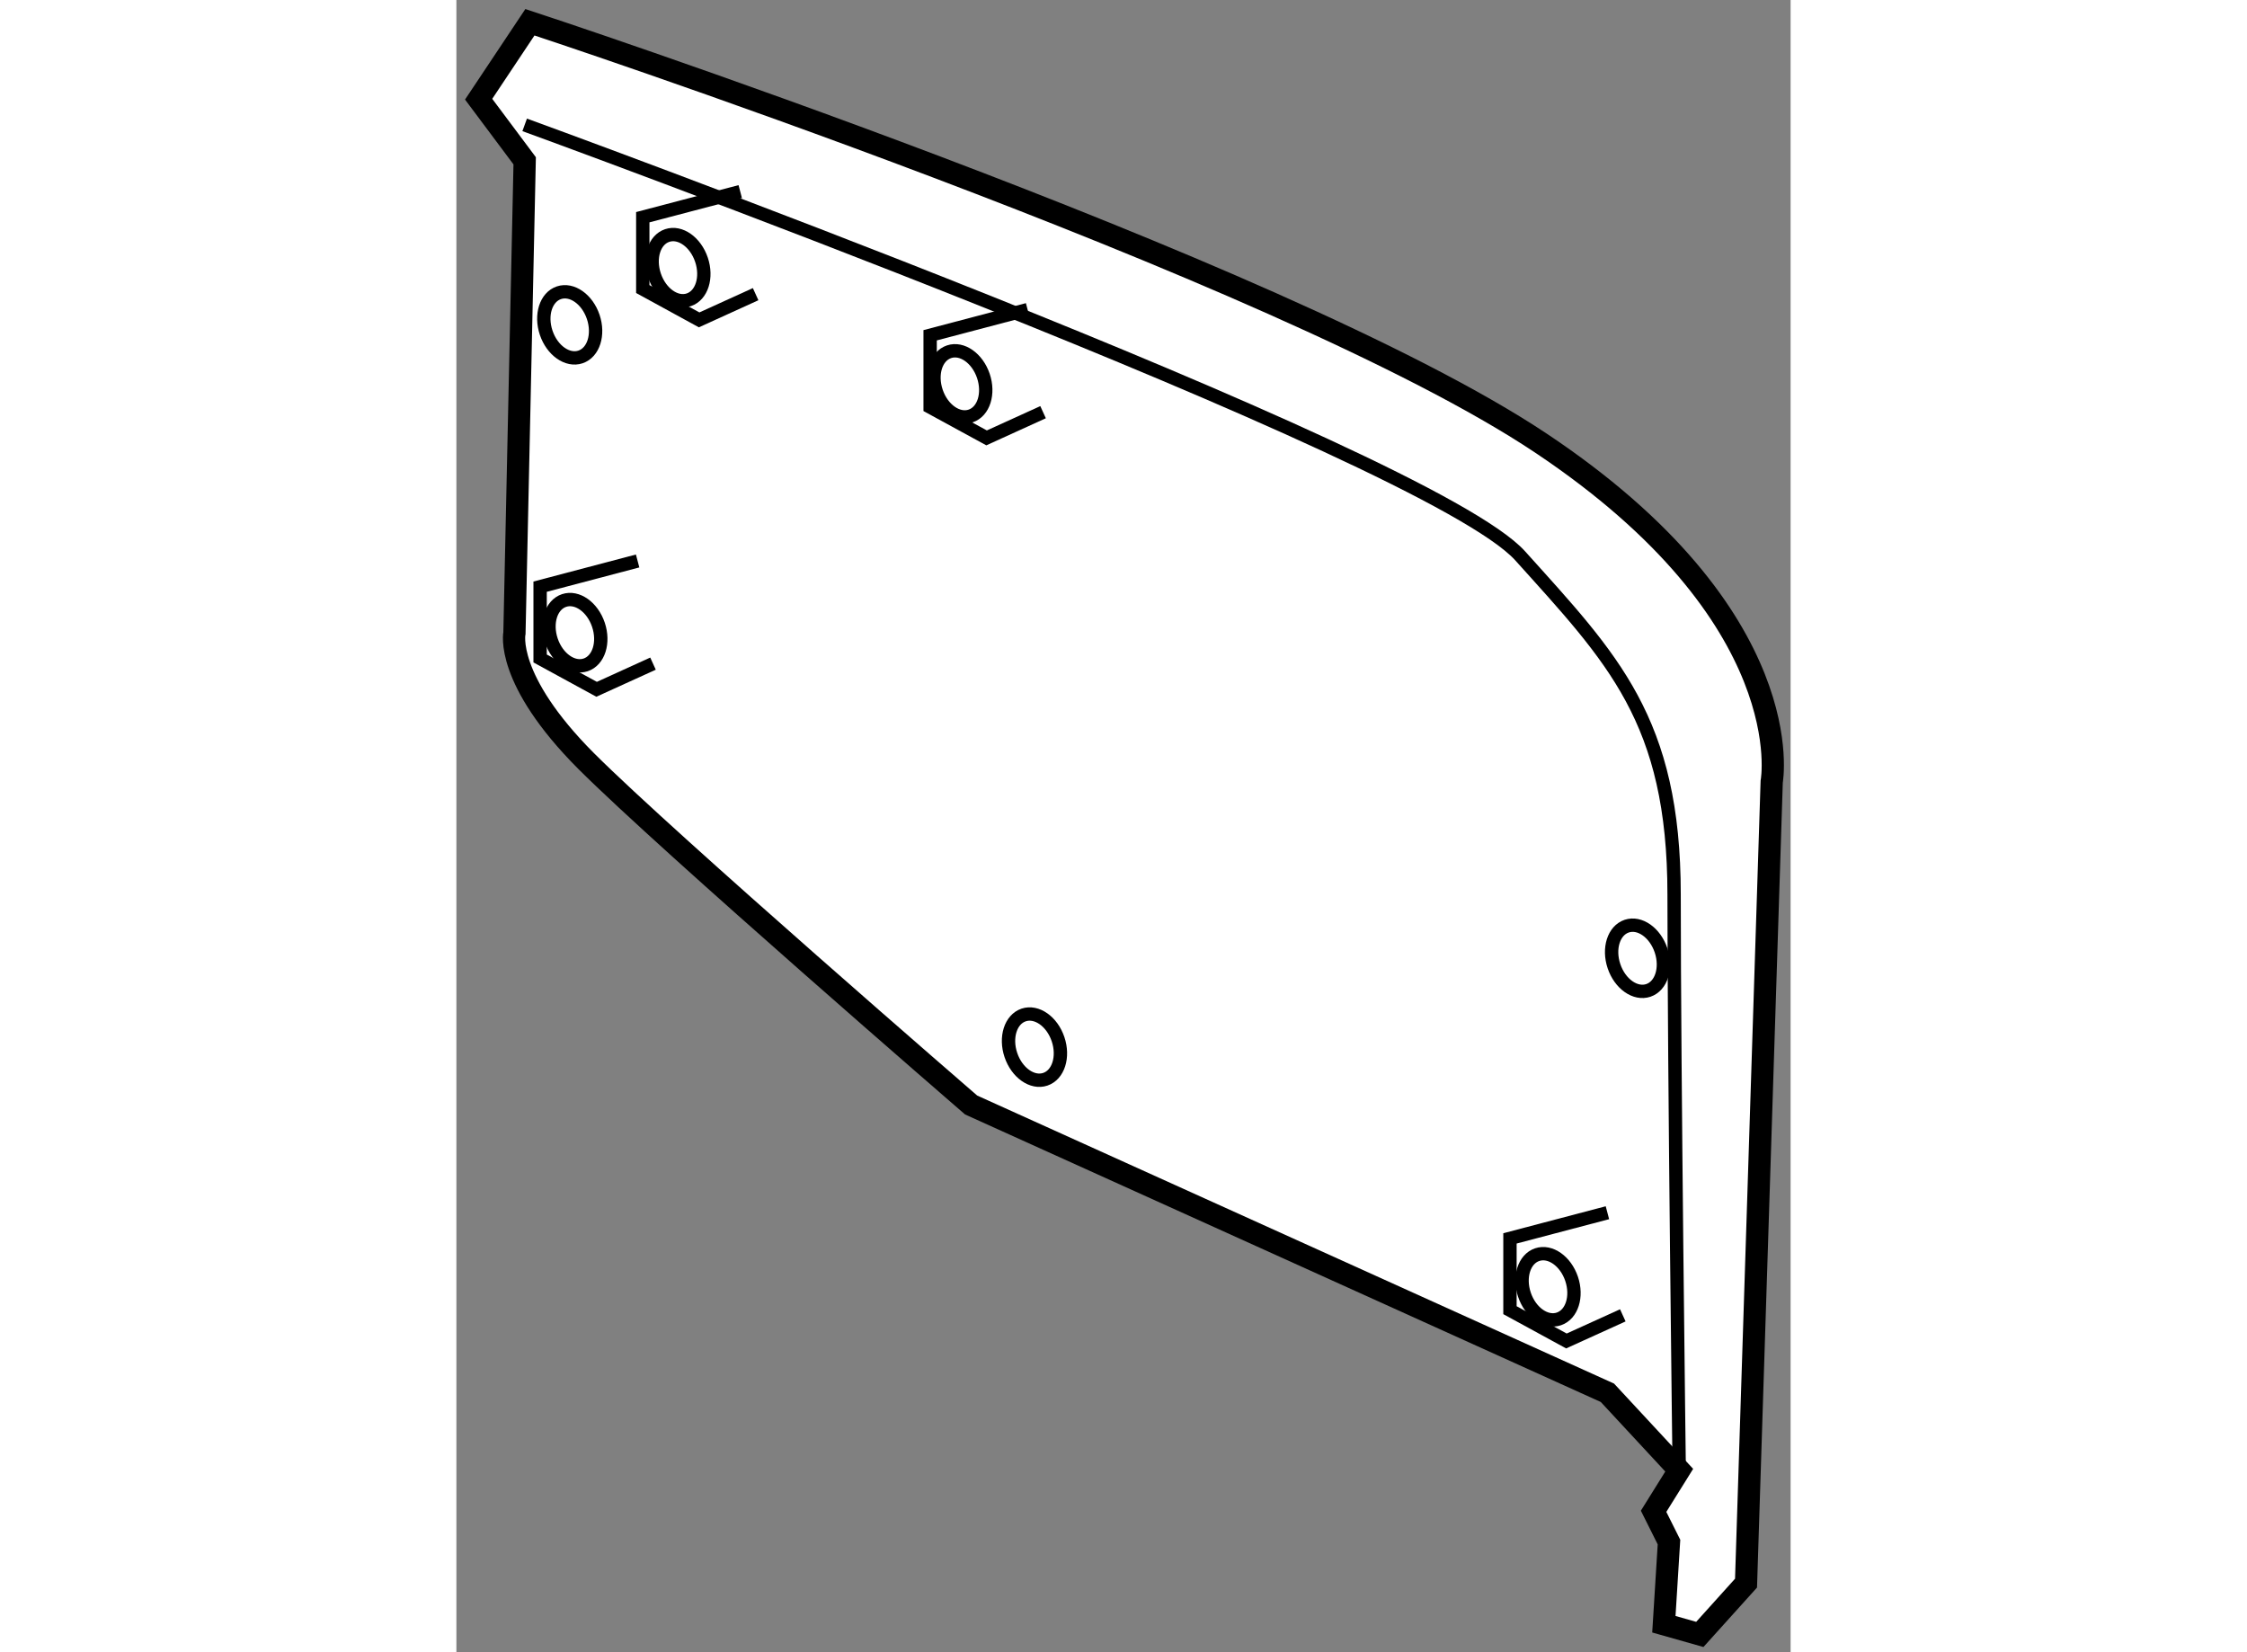 <?xml version="1.0" encoding="utf-8"?>
<!-- Generator: Adobe Illustrator 15.1.0, SVG Export Plug-In . SVG Version: 6.00 Build 0)  -->
<!DOCTYPE svg PUBLIC "-//W3C//DTD SVG 1.1//EN" "http://www.w3.org/Graphics/SVG/1.1/DTD/svg11.dtd">
<svg version="1.1" xmlns="http://www.w3.org/2000/svg" xmlns:xlink="http://www.w3.org/1999/xlink" x="0px" y="0px" width="244.8px"
	 height="180px" viewBox="172.2 30.285 29.994 37.143" enable-background="new 0 0 244.8 180" xml:space="preserve">
	
<rect x="172.2" y="30.285" width="29.994" height="37.143" fill="#808080" stroke="none"/>
	
<g><path fill="#FFFFFF" stroke="#000000" stroke-width="0.5" d="M173.735,33.9l-0.23,10.613c0,0-0.229,1.037,1.614,2.883
			c1.849,1.846,8.652,7.73,8.652,7.73l14.305,6.47l1.614,1.74l-0.576,0.924l0.346,0.692l-0.115,1.847l0.808,0.229l1.039-1.153
			l0.577-18.017c0,0,0.69-3.692-5.192-7.614s-22.724-9.459-22.724-9.459l-1.153,1.73L173.735,33.9z"></path><ellipse transform="matrix(0.948 -0.32 0.32 0.948 -8.606 66.011)" fill="none" stroke="#000000" stroke-width="0.3" cx="196.627" cy="59.201" rx="0.559" ry="0.762"></ellipse><ellipse transform="matrix(0.948 -0.319 0.319 0.948 -6.149 66.09)" fill="none" stroke="#000000" stroke-width="0.3" cx="198.704" cy="51.819" rx="0.558" ry="0.762"></ellipse><path fill="none" stroke="#000000" stroke-width="0.3" d="M173.735,33.092c0,0,20.303,7.383,22.38,9.689
			c2.075,2.307,3.46,3.692,3.46,7.613c0,3.922,0.115,12.941,0.115,12.941"></path><polyline fill="none" stroke="#000000" stroke-width="0.3" points="198.422,59.855 197.154,60.431 195.885,59.739 195.885,58.125 
			198.076,57.548 		"></polyline><ellipse transform="matrix(0.948 -0.319 0.319 0.948 -5.082 58.043)" fill="none" stroke="#000000" stroke-width="0.3" cx="174.825" cy="44.551" rx="0.558" ry="0.763"></ellipse><ellipse transform="matrix(0.948 -0.32 0.32 0.948 -7.518 61.962)" fill="none" stroke="#000000" stroke-width="0.3" cx="185.092" cy="53.895" rx="0.559" ry="0.762"></ellipse><ellipse transform="matrix(0.948 -0.319 0.319 0.948 -2.882 57.646)" fill="none" stroke="#000000" stroke-width="0.3" cx="174.71" cy="37.631" rx="0.558" ry="0.761"></ellipse><polyline fill="none" stroke="#000000" stroke-width="0.3" points="176.62,45.204 175.352,45.781 174.082,45.088 174.082,43.474 
			176.274,42.896 		"></polyline><ellipse transform="matrix(0.948 -0.319 0.319 0.948 -2.302 58.446)" fill="none" stroke="#000000" stroke-width="0.3" cx="177.132" cy="36.246" rx="0.557" ry="0.762"></ellipse><polyline fill="none" stroke="#000000" stroke-width="0.3" points="178.927,36.898 177.657,37.476 176.39,36.783 176.39,35.168 
			178.581,34.592 		"></polyline><ellipse transform="matrix(0.947 -0.32 0.32 0.947 -2.79 60.826)" fill="none" stroke="#000000" stroke-width="0.3" cx="183.591" cy="38.899" rx="0.558" ry="0.762"></ellipse><polyline fill="none" stroke="#000000" stroke-width="0.3" points="185.389,39.551 184.119,40.129 182.85,39.437 182.85,37.822 
			185.041,37.245 		"></polyline></g>


</svg>